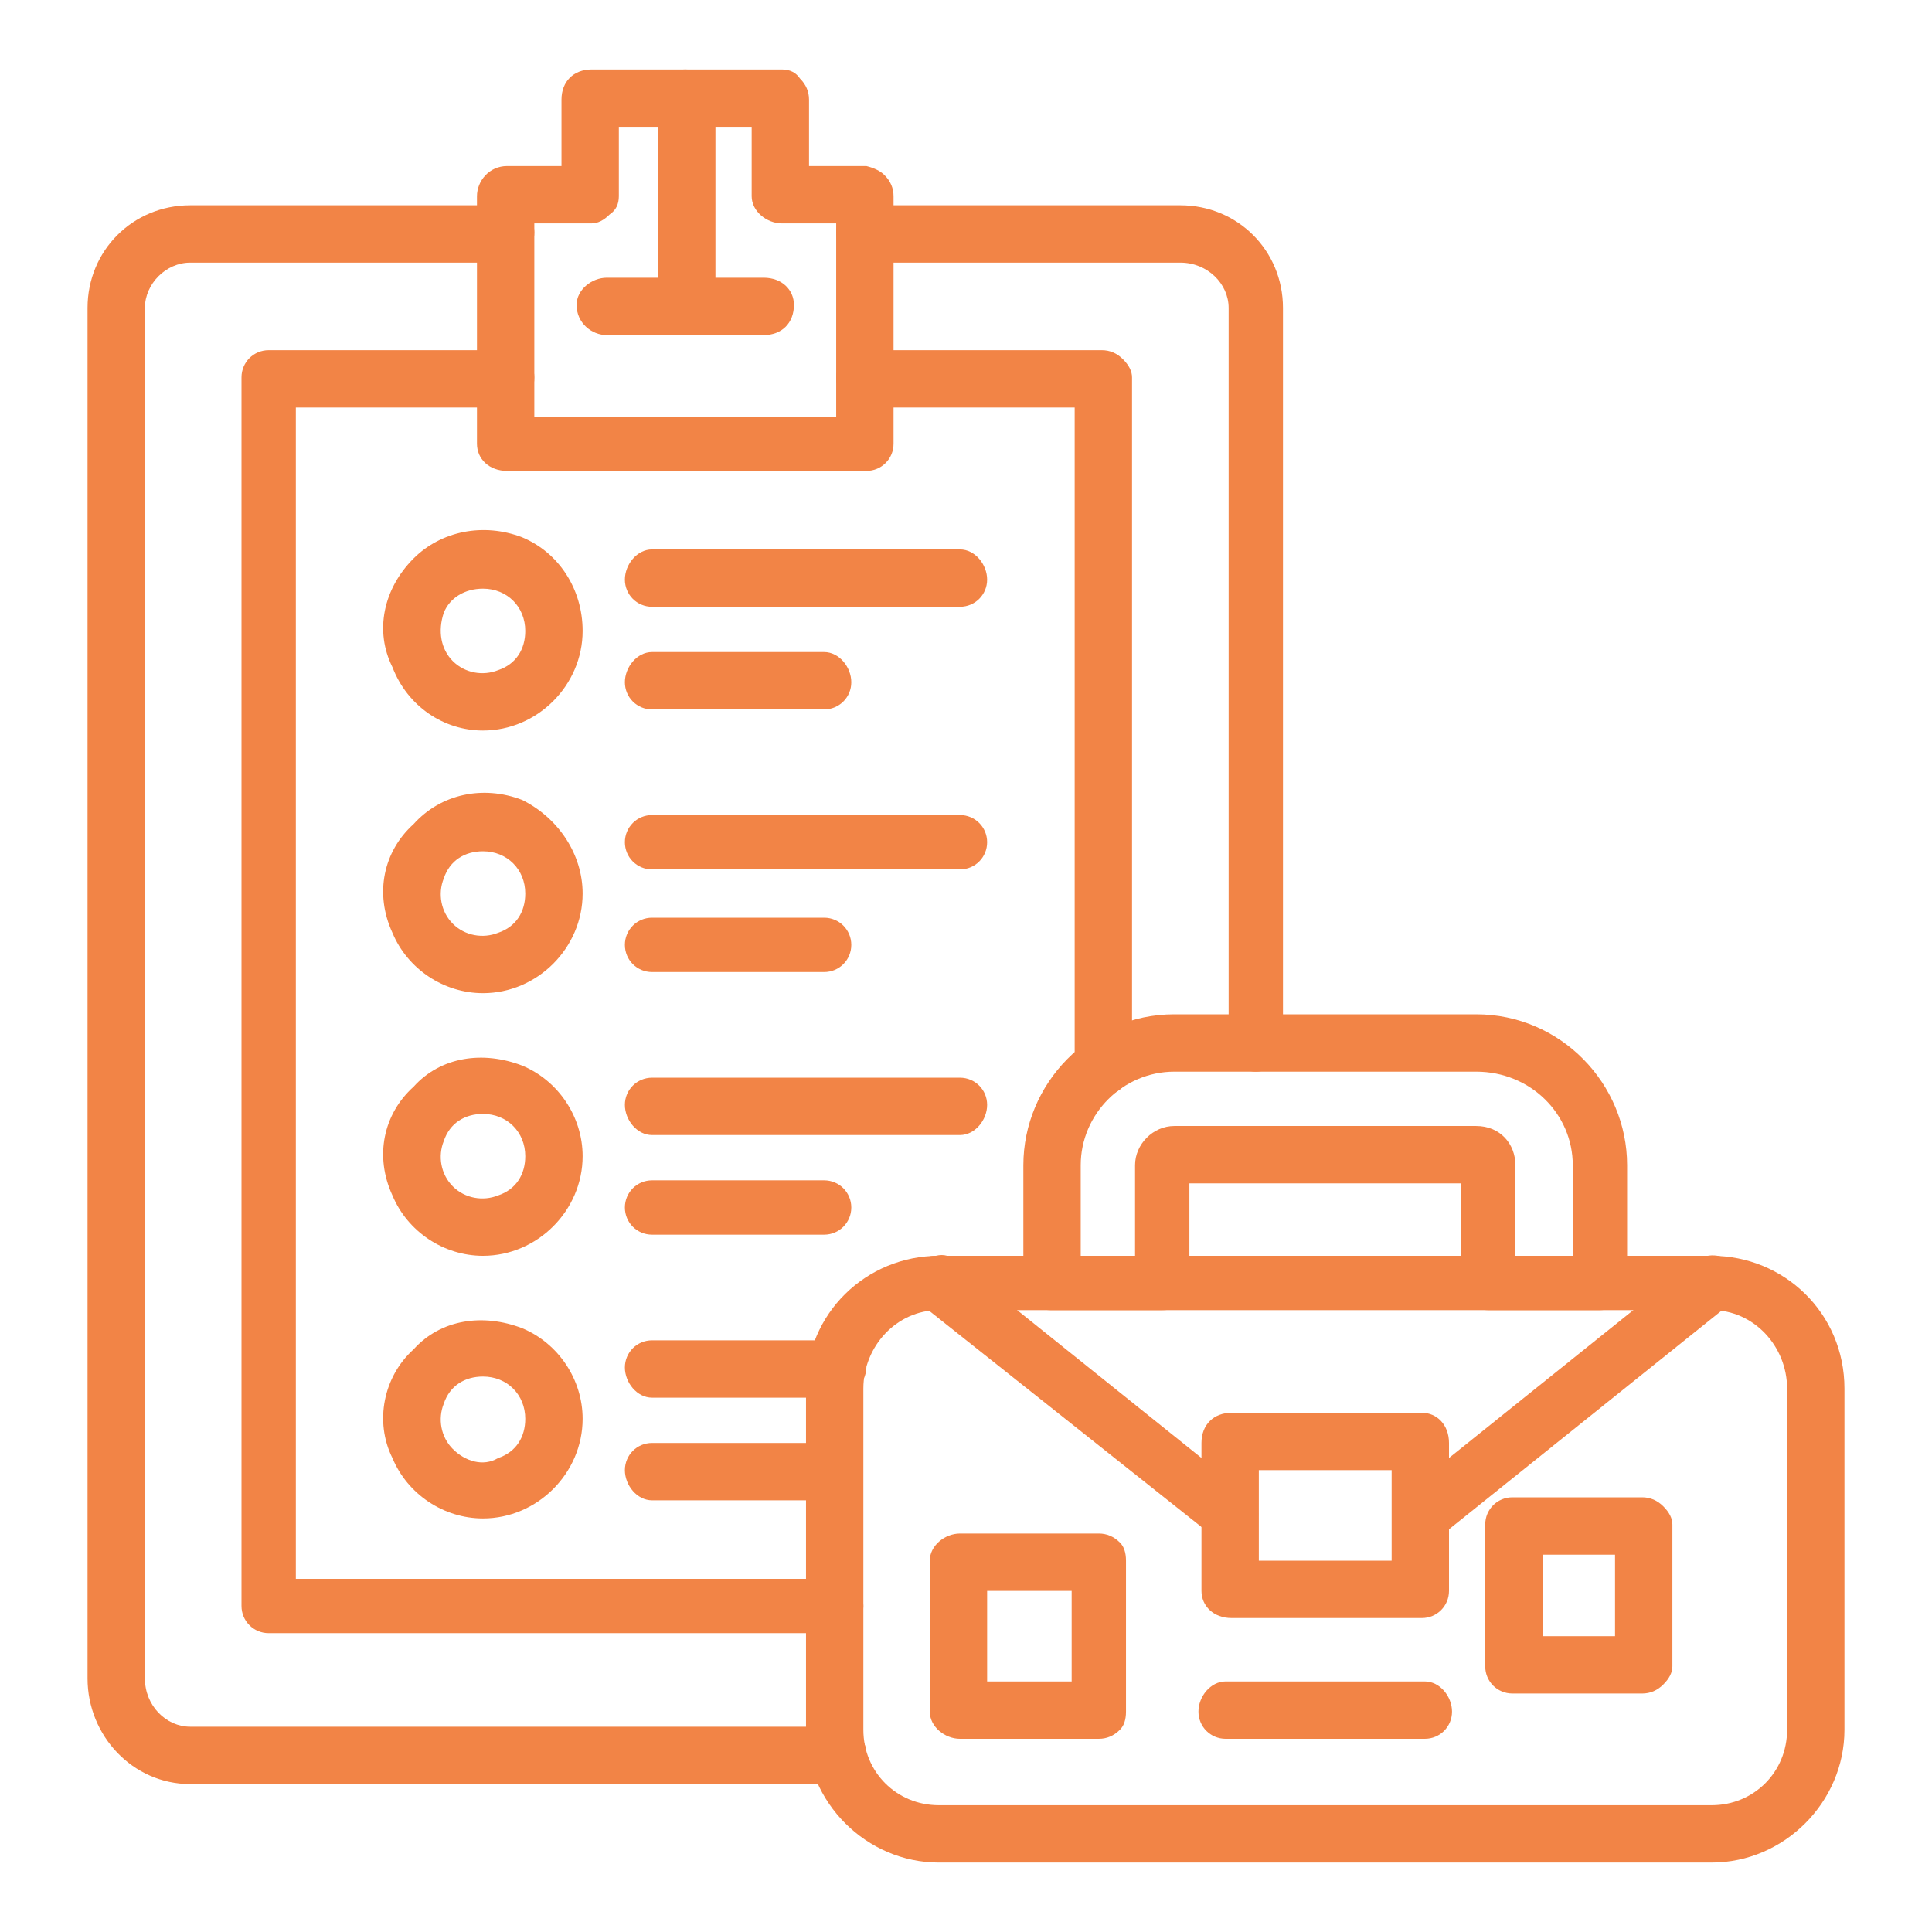 <svg xmlns="http://www.w3.org/2000/svg" viewBox="0 0 64 64" width="64" height="64"><title>noun-follow-up-interview-6790545-F28447</title><style>		.s0 { fill: #f28446 } 	</style><path class="s0" d="m54.4 56.1h-4.3c-0.5 0-0.9-0.4-0.9-0.9v-4.7c0-0.5 0.4-0.9 0.9-0.9h4.3q0.4 0 0.7 0.3 0.3 0.3 0.3 0.6v4.7q0 0.3-0.3 0.6-0.3 0.3-0.7 0.3zm-3.3-1.9h2.4v-2.7h-2.4z"></path><path class="s0" d="m56.7 61.7h-25.6c-2.4 0-4.4-2-4.4-4.4v-11.3c0-2.5 2-4.4 4.4-4.4h25.6c2.4 0 4.4 1.9 4.4 4.4v11.3c0 2.4-2 4.4-4.4 4.4zm-25.6-18.3c-1.4 0-2.5 1.2-2.5 2.6v11.3c0 1.4 1.1 2.5 2.5 2.5h25.6c1.4 0 2.5-1.1 2.5-2.5v-11.3c0-1.4-1.1-2.6-2.5-2.6z"></path><path class="s0" d="m53 43.4h-3.7c-0.5 0-0.9-0.4-0.9-0.9v-3.3h-9v3.3q0 0.4-0.2 0.7-0.3 0.2-0.7 0.2h-3.7c-0.5 0-0.9-0.4-0.9-0.9v-3.9c0-2.7 2.2-5 5-5h10c2.8 0 5 2.3 5 5v3.9c0 0.5-0.4 0.9-0.9 0.9zm-2.8-1.8h1.9v-3c0-1.7-1.4-3.1-3.2-3.1h-10c-1.7 0-3.1 1.4-3.1 3.1v3h1.8v-3c0-0.7 0.6-1.3 1.3-1.3h10c0.8 0 1.3 0.6 1.3 1.3z"></path><path class="s0" d="m47.1 53.6h-6.3c-0.6 0-1-0.4-1-0.9v-4.9c0-0.6 0.4-1 1-1h6.3c0.5 0 0.9 0.4 0.9 1v4.9c0 0.5-0.4 0.9-0.9 0.9zm-5.4-1.9h4.4v-3h-4.4z"></path><path class="s0" d="m40.8 51.2q-0.4-0.1-0.6-0.3l-9.7-7.7q-0.3-0.2-0.3-0.6-0.1-0.4 0.2-0.7 0.2-0.3 0.6-0.3 0.4-0.1 0.7 0.2l9.6 7.7c0.3 0.2 0.5 0.6 0.3 1-0.1 0.4-0.5 0.7-0.8 0.7z"></path><path class="s0" d="m47.1 51.2c-0.4 0-0.8-0.3-0.9-0.7-0.1-0.4 0-0.8 0.3-1l9.6-7.7c0.4-0.3 1-0.3 1.3 0.1 0.3 0.4 0.3 1-0.1 1.3l-9.6 7.7q-0.3 0.3-0.6 0.3z"></path><path class="s0" d="m36.4 57.6h-4.6c-0.5 0-1-0.4-1-0.9v-5c0-0.5 0.5-0.9 1-0.9h4.6q0.4 0 0.7 0.3 0.2 0.2 0.2 0.6v5q0 0.4-0.2 0.6-0.3 0.3-0.7 0.3zm-3.7-1.9h2.8v-3h-2.8z"></path><path class="s0" d="m47.2 57.6h-6.6c-0.5 0-0.9-0.4-0.9-0.9 0-0.5 0.4-1 0.9-1h6.6c0.5 0 0.9 0.5 0.9 1 0 0.5-0.4 0.9-0.9 0.9z"></path><path class="s0" d="m41.6 35.5c-0.5 0-0.9-0.4-0.9-0.9v-24.4c0-0.8-0.7-1.5-1.6-1.5h-10.4c-0.6 0-1-0.5-1-1 0-0.5 0.4-0.9 1-0.9h10.4c1.9 0 3.4 1.5 3.4 3.4v24.4c0 0.5-0.4 0.9-0.9 0.9z"></path><path class="s0" d="m27.7 59.1h-21.4c-1.9 0-3.4-1.6-3.4-3.5v-45.4c0-1.9 1.5-3.4 3.4-3.4h10.5c0.5 0 0.9 0.4 0.9 0.9 0 0.5-0.4 1-0.9 1h-10.5c-0.8 0-1.5 0.7-1.5 1.5v45.4c0 0.9 0.7 1.6 1.5 1.6h21.4c0.6 0 1 0.4 1 0.9 0 0.5-0.4 1-1 1z"></path><path class="s0" d="m28.7 15.6h-11.9c-0.6 0-1-0.4-1-0.9v-8.2c0-0.5 0.4-1 1-1h1.8v-2.2c0-0.6 0.4-1 1-1h6.3q0.4 0 0.6 0.3 0.3 0.3 0.3 0.7v2.2h1.9q0.4 0.1 0.6 0.3 0.3 0.3 0.3 0.7v8.2c0 0.5-0.4 0.9-0.9 0.9zm-11-1.8h10v-6.4h-1.8c-0.5 0-1-0.4-1-0.9v-2.3h-4.4v2.3q0 0.4-0.3 0.6-0.3 0.3-0.6 0.3h-1.9z"></path><path class="s0" d="m36.5 36.3q-0.4 0-0.6-0.3-0.3-0.3-0.3-0.7v-21.8h-6.9c-0.5 0-1-0.4-1-1 0-0.5 0.5-0.9 1-0.9h7.8q0.4 0 0.7 0.3 0.3 0.3 0.3 0.6v22.8q0 0.4-0.3 0.7-0.3 0.3-0.7 0.3z"></path><path class="s0" d="m27.6 54.1h-18.7c-0.5 0-0.9-0.4-0.9-0.9v-40.7c0-0.5 0.4-0.9 0.9-0.9h7.9c0.5 0 0.9 0.4 0.9 0.9 0 0.6-0.4 1-0.9 1h-7v38.8h17.8c0.6 0 1 0.4 1 0.9 0 0.5-0.4 0.9-1 0.9z"></path><path class="s0" d="m25.3 11.1h-5.2c-0.5 0-1-0.4-1-1 0-0.5 0.5-0.9 1-0.9h5.2c0.6 0 1 0.4 1 0.9 0 0.6-0.4 1-1 1z"></path><path class="s0" d="m22.7 11.1c-0.5 0-0.9-0.4-0.9-1v-6.8c0-0.6 0.4-1 0.9-1 0.5 0 1 0.4 1 1v6.8q-0.1 0.4-0.3 0.7-0.3 0.3-0.7 0.3z"></path><path class="s0" d="m16 24.2c-1.3 0-2.5-0.8-3-2.1-0.6-1.2-0.3-2.6 0.7-3.6 0.9-0.9 2.3-1.2 3.6-0.7 1.2 0.5 2 1.7 2 3.1 0 1.8-1.5 3.3-3.3 3.3zm0-4.7c-0.6 0-1.1 0.3-1.3 0.8-0.2 0.6-0.1 1.2 0.3 1.6 0.4 0.4 1 0.5 1.5 0.3 0.6-0.2 0.9-0.7 0.9-1.3 0-0.8-0.6-1.4-1.4-1.4z"></path><path class="s0" d="m31.8 20.1h-10.2c-0.5 0-0.9-0.4-0.9-0.9 0-0.5 0.4-1 0.9-1h10.2c0.5 0 0.9 0.5 0.9 1 0 0.5-0.4 0.9-0.9 0.9z"></path><path class="s0" d="m27.3 23.5h-5.7c-0.5 0-0.9-0.4-0.9-0.9 0-0.5 0.4-1 0.9-1h5.7c0.5 0 0.9 0.5 0.9 1 0 0.5-0.4 0.9-0.9 0.9z"></path><path class="s0" d="m16 32.9c-1.3 0-2.5-0.8-3-2-0.6-1.3-0.3-2.7 0.7-3.6 0.9-1 2.3-1.3 3.6-0.8 1.2 0.6 2 1.8 2 3.1 0 1.8-1.5 3.3-3.3 3.3zm0-4.7c-0.6 0-1.1 0.3-1.3 0.9-0.2 0.5-0.1 1.1 0.3 1.5 0.4 0.4 1 0.5 1.5 0.3 0.6-0.2 0.9-0.7 0.9-1.3 0-0.8-0.6-1.4-1.4-1.4z"></path><path class="s0" d="m31.8 28.8h-10.2c-0.5 0-0.9-0.4-0.9-0.9 0-0.5 0.4-0.9 0.9-0.9h10.2c0.5 0 0.9 0.4 0.9 0.9 0 0.5-0.4 0.9-0.9 0.9z"></path><path class="s0" d="m27.3 32.2h-5.7c-0.5 0-0.9-0.4-0.9-0.9 0-0.5 0.4-0.9 0.9-0.9h5.7c0.5 0 0.9 0.4 0.9 0.9 0 0.5-0.4 0.9-0.9 0.9z"></path><path class="s0" d="m16 41.6c-1.3 0-2.5-0.8-3-2-0.6-1.3-0.3-2.7 0.7-3.6 0.9-1 2.3-1.2 3.6-0.7 1.2 0.5 2 1.7 2 3 0 1.8-1.5 3.3-3.3 3.3zm0-4.7c-0.6 0-1.1 0.3-1.3 0.9-0.2 0.5-0.1 1.1 0.3 1.5 0.4 0.4 1 0.5 1.5 0.3 0.6-0.2 0.9-0.7 0.9-1.3 0-0.8-0.6-1.4-1.4-1.4z"></path><path class="s0" d="m31.8 37.6h-10.2c-0.5 0-0.9-0.5-0.9-1 0-0.5 0.4-0.9 0.9-0.9h10.2c0.5 0 0.9 0.4 0.9 0.9 0 0.5-0.4 1-0.9 1z"></path><path class="s0" d="m27.3 40.9h-5.7c-0.5 0-0.9-0.4-0.9-0.9 0-0.5 0.4-0.9 0.9-0.9h5.7c0.5 0 0.9 0.4 0.9 0.9 0 0.5-0.4 0.9-0.9 0.9z"></path><path class="s0" d="m16 50.3c-1.3 0-2.5-0.8-3-2-0.6-1.2-0.3-2.7 0.7-3.6 0.9-1 2.3-1.2 3.6-0.7 1.2 0.5 2 1.7 2 3 0 1.8-1.5 3.3-3.3 3.3zm0-4.7c-0.6 0-1.1 0.3-1.3 0.9-0.2 0.5-0.1 1.1 0.3 1.5 0.4 0.4 1 0.6 1.5 0.3 0.6-0.2 0.9-0.7 0.9-1.3 0-0.8-0.6-1.4-1.4-1.4z"></path><path class="s0" d="m27.7 46.3h-6.1c-0.5 0-0.9-0.5-0.9-1 0-0.5 0.4-0.9 0.9-0.9h6.1c0.5 0 1 0.4 1 0.9 0 0.5-0.5 1-1 1z"></path><path class="s0" d="m27.3 49.7h-5.7c-0.5 0-0.9-0.5-0.9-1 0-0.5 0.4-0.9 0.9-0.9h5.7c0.5 0 0.9 0.4 0.9 0.9 0 0.5-0.4 1-0.9 1z"></path></svg>